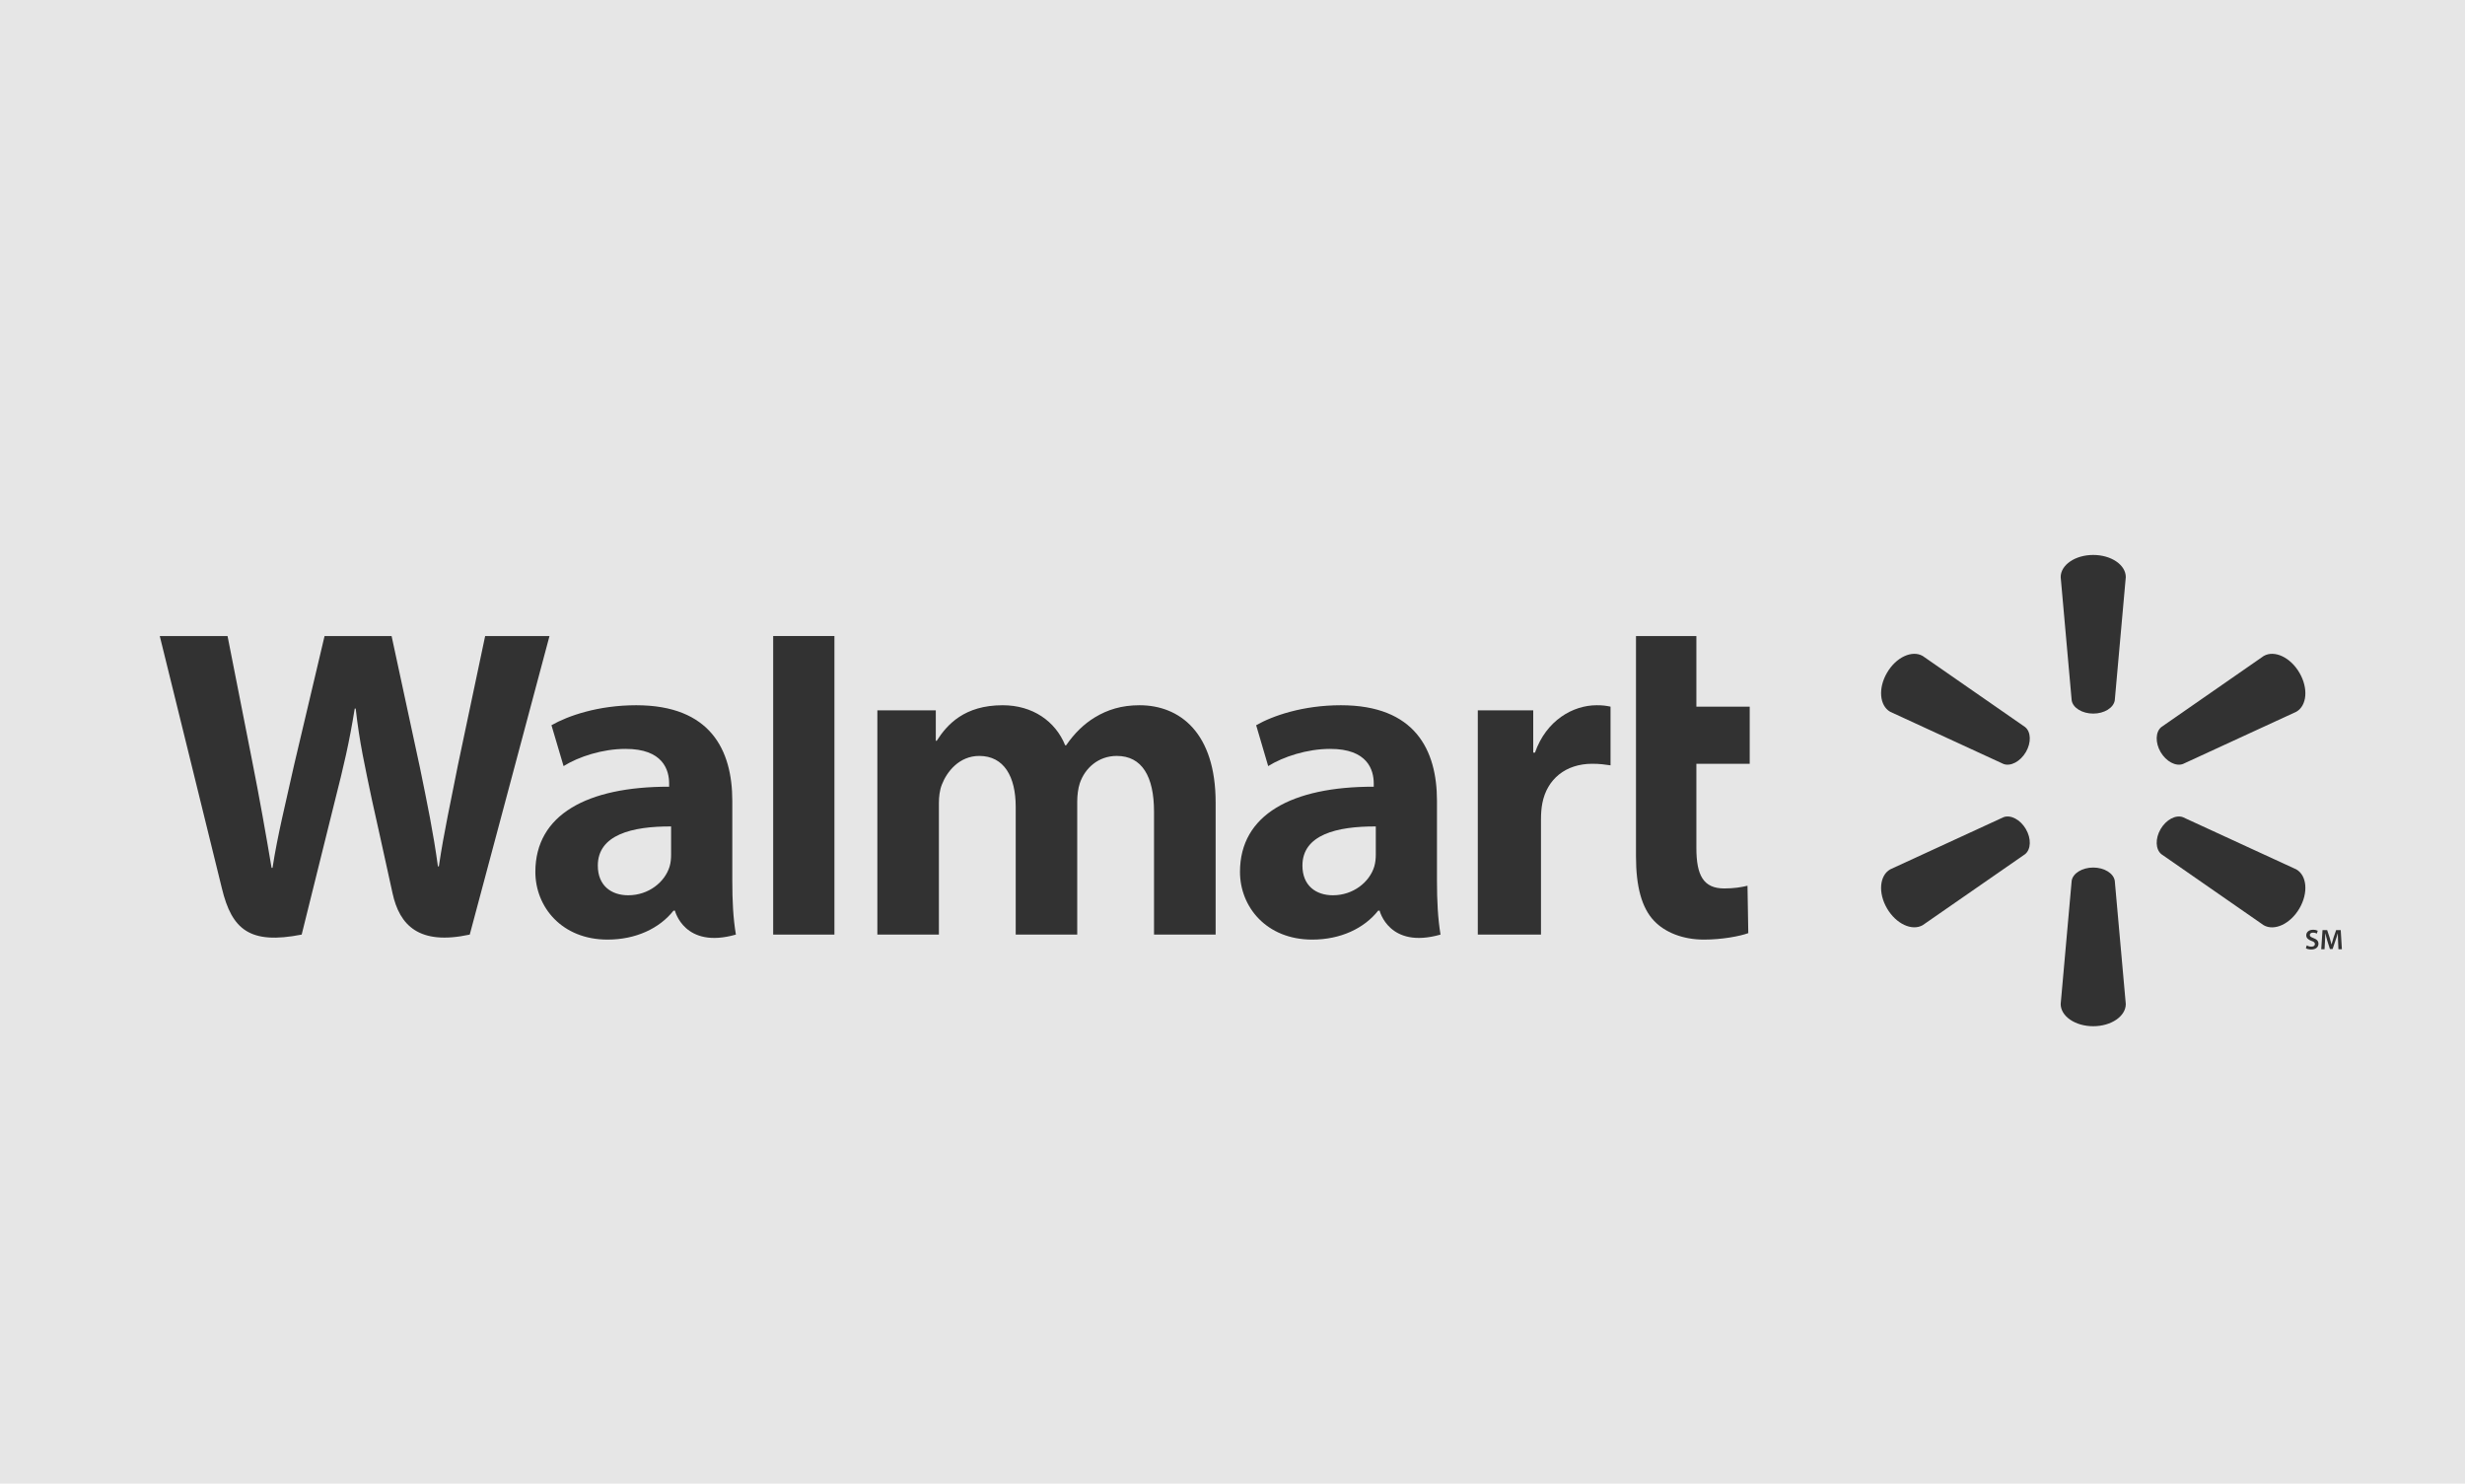 <?xml version="1.0" encoding="UTF-8" standalone="no"?>
<svg width="216px" height="130px" viewBox="0 0 216 130" version="1.1" xmlns="http://www.w3.org/2000/svg" xmlns:xlink="http://www.w3.org/1999/xlink">
    <!-- Generator: Sketch 3.7.2 (28276) - http://www.bohemiancoding.com/sketch -->
    <title>Group 4</title>
    <desc>Created with Sketch.</desc>
    <defs></defs>
    <g id="Page-1" stroke="none" stroke-width="1" fill="none" fill-rule="evenodd">
        <g id="Desktop-HD" transform="translate(-492, -1120)">
            <g id="Group-4" transform="translate(492, 1120)">
                <rect id="Rectangle-34" fill="#E6E6E6" x="0" y="0" width="216" height="130"></rect>
                <g id="Page-1" transform="translate(14, 48.626)" fill="#323232">
                    <path d="M111.917,21.54 C111.917,17.086 109.994,13.169 103.499,13.169 C100.164,13.169 97.516,14.094 96.073,14.92 L97.127,18.501 C98.451,17.673 100.553,16.994 102.546,16.994 C105.841,16.985 106.377,18.837 106.377,20.029 L106.377,20.307 C99.196,20.297 94.656,22.759 94.656,27.771 C94.656,30.834 96.97,33.704 100.986,33.704 C103.46,33.704 105.528,32.73 106.767,31.166 L106.891,31.166 C106.891,31.166 107.711,34.557 112.228,33.265 C111.996,31.847 111.917,30.338 111.917,28.526 L111.917,21.54 Z M106.557,26.244 C106.557,26.606 106.52,26.981 106.421,27.306 C106.006,28.666 104.581,29.82 102.797,29.82 C101.315,29.82 100.128,28.98 100.128,27.218 C100.128,24.517 103.135,23.773 106.557,23.789 L106.557,26.244 Z" id="Fill-1"></path>
                    <path d="M0,7.106 C0,7.106 4.695,26.136 5.446,29.222 C6.317,32.833 7.895,34.156 12.435,33.265 L15.366,21.462 C16.109,18.53 16.607,16.443 17.084,13.46 L17.168,13.46 C17.505,16.472 17.983,18.542 18.594,21.475 C18.594,21.475 19.786,26.83 20.398,29.643 C21.009,32.454 22.713,34.227 27.163,33.265 L34.15,7.106 L28.512,7.106 L26.126,18.414 C25.484,21.704 24.9,24.277 24.456,27.289 L24.374,27.289 C23.967,24.308 23.451,21.838 22.797,18.631 L20.314,7.106 L14.44,7.106 L11.785,18.34 C11.032,21.753 10.328,24.512 9.88,27.42 L9.798,27.42 C9.339,24.68 8.728,21.216 8.069,17.912 C8.069,17.912 6.491,9.874 5.939,7.106 L0,7.106 Z" id="Fill-3"></path>
                    <path d="M50.169,21.54 C50.169,17.086 48.249,13.169 41.751,13.169 C38.415,13.169 35.769,14.094 34.323,14.92 L35.384,18.501 C36.703,17.673 38.806,16.994 40.8,16.994 C44.094,16.985 44.634,18.837 44.634,20.029 L44.634,20.307 C37.448,20.297 32.912,22.759 32.912,27.771 C32.912,30.834 35.223,33.704 39.238,33.704 C41.71,33.704 43.781,32.73 45.019,31.166 L45.141,31.166 C45.141,31.166 45.963,34.557 50.485,33.265 C50.245,31.847 50.169,30.338 50.169,28.526 L50.169,21.54 Z M44.806,26.244 C44.806,26.606 44.775,26.981 44.673,27.306 C44.259,28.666 42.835,29.82 41.051,29.82 C39.566,29.82 38.385,28.98 38.385,27.218 C38.385,24.517 41.386,23.773 44.806,23.789 L44.806,26.244 Z" id="Fill-5"></path>
                    <polygon id="Fill-7" points="59.118 27.708 59.118 7.104 53.751 7.104 53.751 33.265 59.118 33.265"></polygon>
                    <path d="M129.356,7.106 L129.356,26.405 C129.356,29.059 129.858,30.927 130.945,32.066 C131.888,33.06 133.443,33.704 135.309,33.704 C136.899,33.704 138.462,33.408 139.197,33.137 L139.127,28.985 C138.58,29.117 137.948,29.222 137.089,29.222 C135.261,29.222 134.648,28.069 134.648,25.675 L134.648,18.297 L139.322,18.297 L139.322,13.292 L134.648,13.292 L134.648,7.106 L129.356,7.106 Z" id="Fill-9"></path>
                    <path d="M115.495,13.614 L115.495,33.265 L121.031,33.265 L121.031,23.198 C121.031,22.658 121.067,22.183 121.151,21.749 C121.563,19.643 123.19,18.297 125.532,18.297 C126.174,18.297 126.633,18.364 127.126,18.434 L127.126,13.292 C126.713,13.207 126.431,13.169 125.909,13.169 C123.842,13.169 121.493,14.488 120.506,17.319 L120.352,17.319 L120.352,13.614 L115.495,13.614 Z" id="Fill-11"></path>
                    <path d="M62.88,13.614 L62.88,33.265 L68.273,33.265 L68.273,21.74 C68.273,21.198 68.337,20.625 68.529,20.131 C68.975,18.972 70.066,17.61 71.808,17.61 C73.986,17.61 75.003,19.433 75.003,22.064 L75.003,33.265 L80.394,33.265 L80.394,21.601 C80.394,21.083 80.466,20.463 80.618,20.007 C81.064,18.687 82.238,17.61 83.859,17.61 C86.066,17.61 87.123,19.402 87.123,22.497 L87.123,33.265 L92.522,33.265 L92.522,21.689 C92.522,15.583 89.387,13.169 85.851,13.169 C84.283,13.169 83.049,13.558 81.933,14.235 C80.992,14.806 80.152,15.616 79.418,16.683 L79.339,16.683 C78.484,14.564 76.48,13.169 73.864,13.169 C70.51,13.169 68.998,14.851 68.081,16.284 L68.001,16.284 L68.001,13.614 L62.88,13.614 Z" id="Fill-13"></path>
                    <path d="M169.42,13.901 C170.394,13.901 171.2,13.397 171.31,12.745 L172.276,1.941 C172.276,0.876 171.009,2.88466429e-05 169.422,2.88466429e-05 C167.835,2.88466429e-05 166.571,0.876 166.571,1.941 L167.535,12.745 C167.641,13.397 168.452,13.901 169.426,13.901 L169.42,13.901 Z" id="Fill-15"></path>
                    <path d="M163.52,17.274 C164.009,16.439 163.97,15.496 163.454,15.081 L154.479,8.851 C153.547,8.317 152.144,8.959 151.354,10.323 C150.557,11.683 150.697,13.204 151.628,13.74 L161.564,18.317 C162.186,18.546 163.033,18.105 163.522,17.269 L163.52,17.274 Z" id="Fill-17"></path>
                    <path d="M175.325,17.269 C175.817,18.105 176.658,18.546 177.281,18.317 L187.22,13.739 C188.152,13.204 188.288,11.683 187.492,10.323 C186.699,8.961 185.3,8.317 184.364,8.851 L175.391,15.081 C174.878,15.496 174.842,16.439 175.328,17.274 L175.325,17.269 Z" id="Fill-19"></path>
                    <path d="M169.42,27.39 C170.394,27.39 171.2,27.894 171.31,28.544 L172.276,39.35 C172.276,40.415 171.009,41.294 169.422,41.294 C167.835,41.294 166.571,40.415 166.571,39.35 L167.535,28.544 C167.641,27.894 168.452,27.39 169.426,27.39 L169.42,27.39 Z" id="Fill-21"></path>
                    <path d="M175.325,24.024 C175.817,23.186 176.658,22.748 177.281,22.978 L187.22,27.553 C188.152,28.089 188.288,29.608 187.492,30.971 C186.699,32.331 185.3,32.977 184.364,32.447 L175.391,26.217 C174.878,25.796 174.842,24.855 175.328,24.02 L175.325,24.024 Z" id="Fill-23"></path>
                    <path d="M163.52,24.02 C164.009,24.855 163.97,25.796 163.454,26.217 L154.479,32.44 C153.547,32.974 152.144,32.331 151.354,30.971 C150.557,29.608 150.697,28.089 151.628,27.552 L161.564,22.978 C162.186,22.745 163.033,23.184 163.522,24.022 L163.52,24.02 Z" id="Fill-25"></path>
                    <path d="M188.13,34.212 C188.229,34.27 188.381,34.322 188.538,34.322 C188.738,34.322 188.847,34.232 188.847,34.093 C188.847,33.963 188.761,33.89 188.544,33.816 C188.267,33.713 188.089,33.569 188.089,33.328 C188.089,33.052 188.318,32.841 188.688,32.841 C188.87,32.841 189.008,32.882 189.096,32.928 L189.017,33.177 C188.955,33.143 188.841,33.094 188.682,33.094 C188.483,33.094 188.402,33.199 188.402,33.296 C188.402,33.428 188.499,33.486 188.724,33.572 C189.017,33.679 189.159,33.829 189.159,34.068 C189.159,34.339 188.955,34.572 188.519,34.572 C188.338,34.572 188.152,34.523 188.06,34.47 L188.13,34.212 Z" id="Fill-27"></path>
                    <path d="M190.878,33.863 C190.864,33.648 190.852,33.387 190.852,33.16 L190.846,33.16 C190.794,33.363 190.722,33.592 190.644,33.802 L190.4,34.53 L190.162,34.53 L189.936,33.813 C189.873,33.597 189.811,33.37 189.768,33.16 L189.76,33.16 C189.753,33.377 189.739,33.645 189.73,33.876 L189.691,34.549 L189.402,34.549 L189.515,32.872 L189.921,32.872 L190.144,33.546 C190.205,33.741 190.255,33.941 190.301,34.127 L190.307,34.127 C190.35,33.948 190.411,33.737 190.475,33.544 L190.708,32.872 L191.111,32.872 L191.212,34.549 L190.909,34.549 L190.878,33.863 Z" id="Fill-29"></path>
                </g>
            </g>
        </g>
    </g>
</svg>